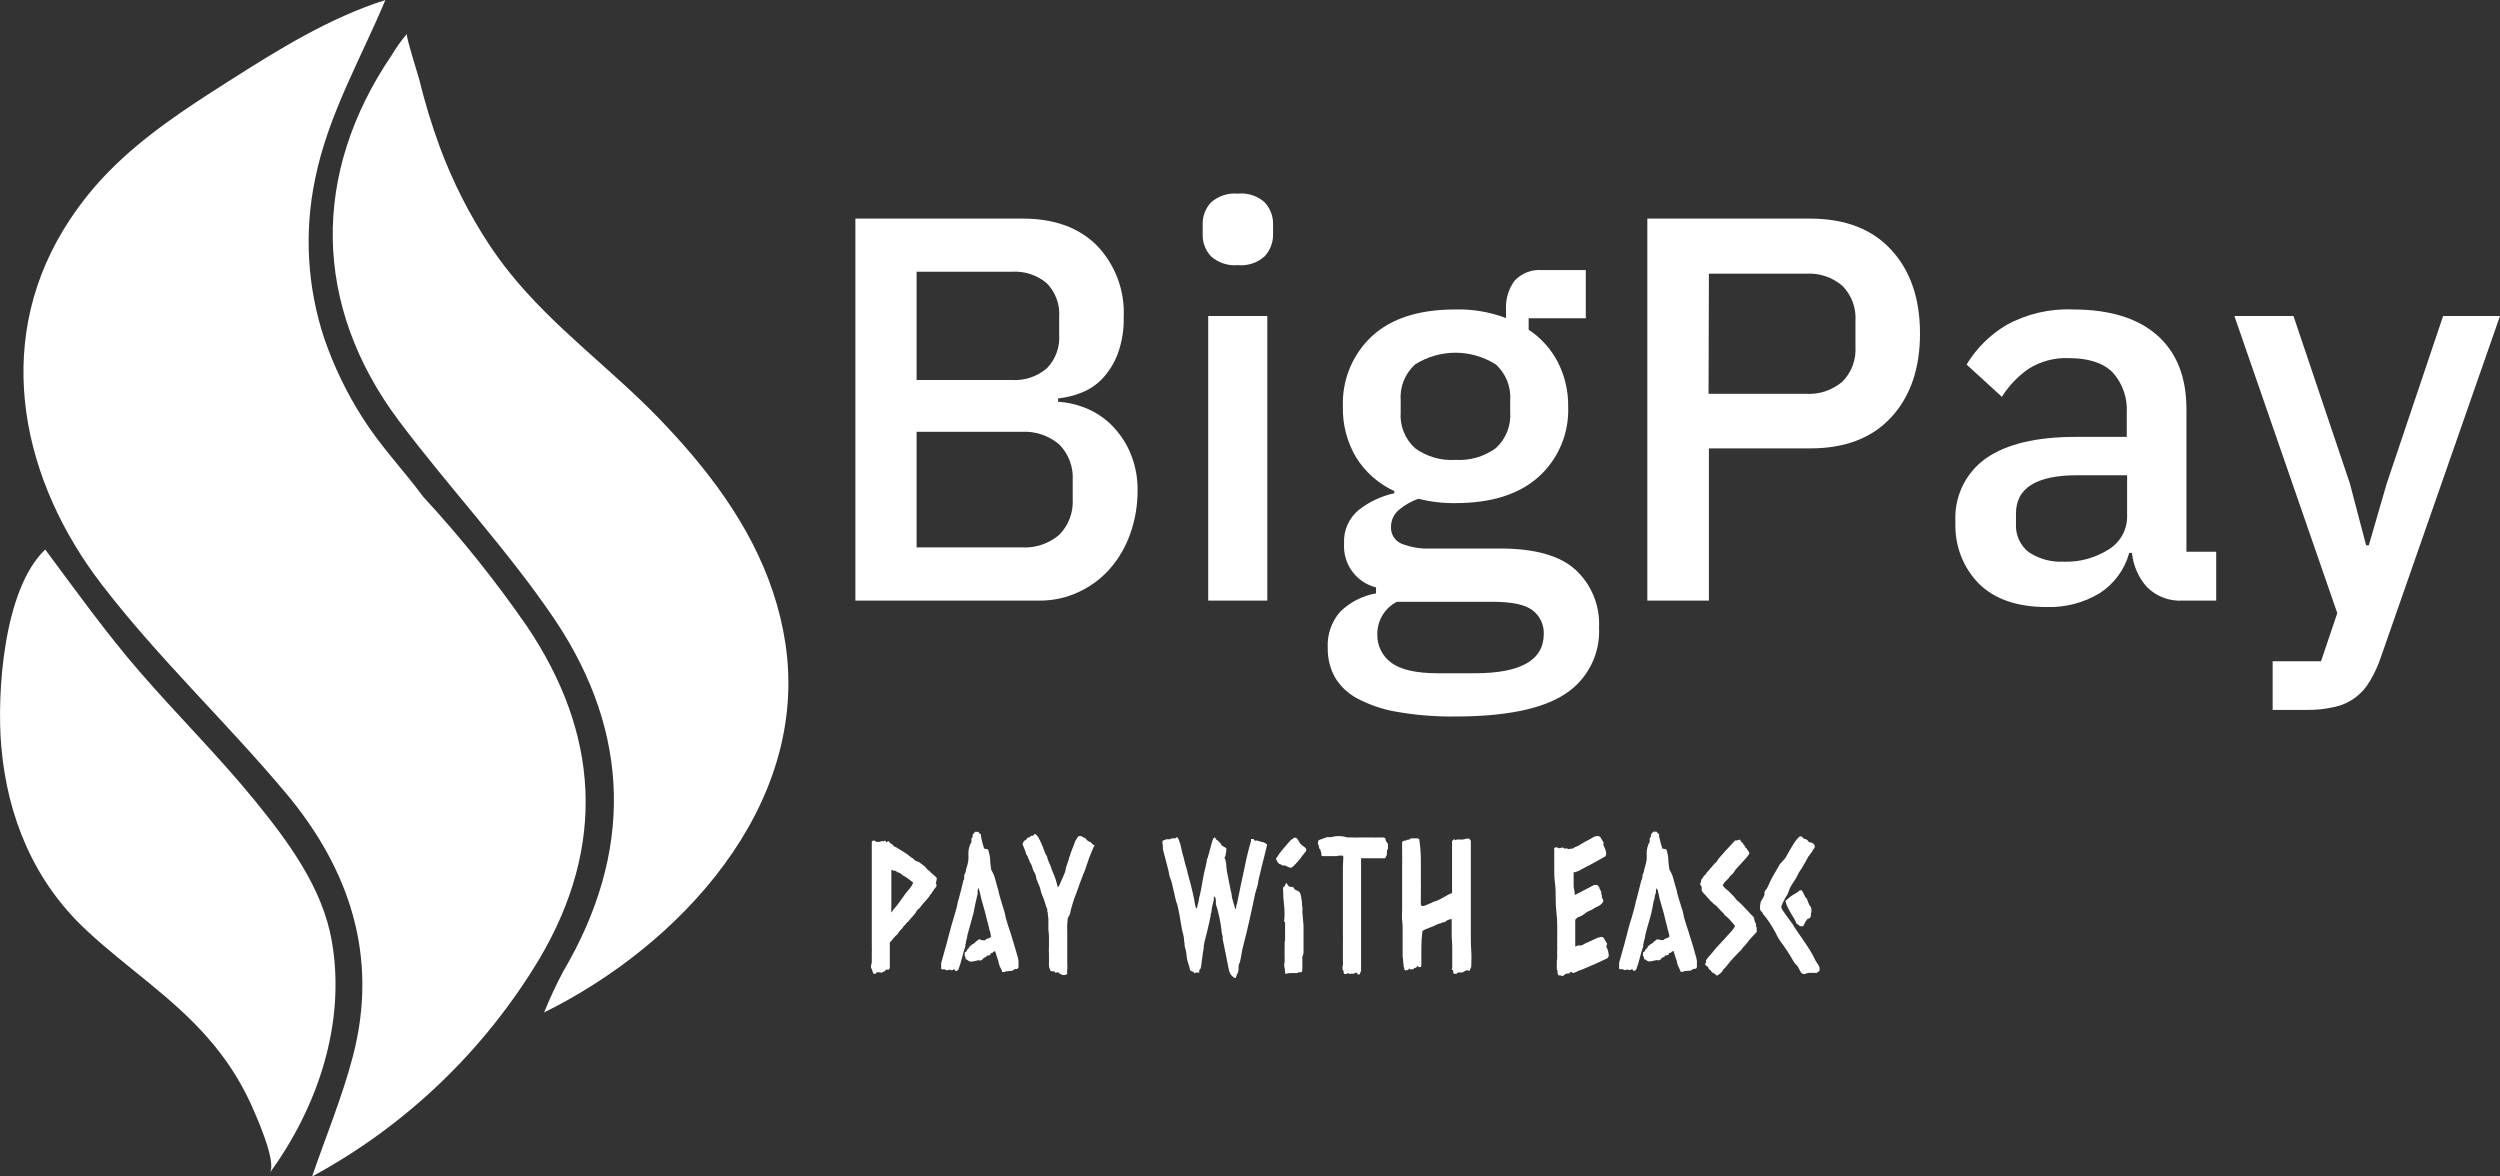 <svg width="102" height="48" viewBox="0 0 102 48" fill="none" xmlns="http://www.w3.org/2000/svg">
<rect x="0" y="0" width="102" height="48" fill="#333333" stroke="none"/>
<g clipPath="url(#clip0_182_1102)">
<path d="M12.734 48C13.292 46.376 13.955 44.779 14.392 43.12C15.467 39.042 14.264 35.457 11.659 32.352C9.23 29.457 6.455 26.849 4.163 23.863C0.916 19.652 -0.298 14.149 2.577 9.396C3.097 8.536 3.714 7.739 4.416 7.022C5.855 5.548 7.597 4.414 9.331 3.312C11.364 2.016 13.435 0.732 15.724 0C14.711 2.415 13.386 4.694 12.859 7.292C12.404 9.461 12.533 11.715 13.233 13.817C13.623 14.949 14.145 16.03 14.787 17.037C15.523 18.206 16.456 19.173 17.271 20.272C18.794 21.921 20.2 23.675 21.479 25.523C24.445 29.905 24.75 34.488 22.006 39.123C19.76 42.867 16.557 45.933 12.734 48Z" fill="white"/>
<path d="M19.956 9.977C20.22 10.372 20.501 10.761 20.799 11.132C22.578 13.351 24.906 15.024 26.873 17.058C28.84 19.092 30.633 21.42 31.538 24.154C31.767 24.838 31.937 25.541 32.045 26.254C33.044 32.905 27.702 38.594 22.2 41.307C22.428 40.742 22.685 40.189 22.97 39.651C25.836 34.796 25.745 29.933 22.648 25.299C20.723 22.446 18.329 19.908 16.262 17.153C12.758 12.459 12.699 7.078 15.984 2.247C16.165 1.942 16.372 1.653 16.602 1.383C16.543 1.442 17.073 3.115 17.098 3.217C17.329 4.166 17.614 5.101 17.951 6.017C18.469 7.409 19.142 8.738 19.956 9.977Z" fill="white"/>
<path d="M11.003 47.856C11.319 47.422 10.41 45.427 10.209 44.983C9.773 44.047 9.208 43.18 8.53 42.406C7.066 40.698 5.155 39.48 3.524 37.953C1.388 35.965 0.302 33.34 0.052 30.455C-0.135 28.295 0.139 24.038 1.845 22.421C3.101 24.108 4.312 25.803 5.696 27.403C7.232 29.177 8.911 30.84 10.389 32.654C11.752 34.327 13.164 36.221 13.539 38.405C14.121 41.745 12.963 45.175 11.003 47.856Z" fill="white"/>
<path d="M36.02 34.327C36.04 34.325 36.059 34.318 36.075 34.306C36.089 34.3 36.104 34.3 36.117 34.306C36.13 34.311 36.14 34.321 36.145 34.334C36.15 34.349 36.159 34.363 36.173 34.372L36.204 34.341C36.213 34.331 36.225 34.323 36.239 34.32C36.256 34.324 36.271 34.333 36.283 34.346C36.295 34.359 36.302 34.376 36.304 34.393L36.36 34.425C36.375 34.437 36.393 34.447 36.412 34.453C36.421 34.468 36.431 34.482 36.443 34.495C36.46 34.507 36.474 34.523 36.485 34.54C36.544 34.556 36.599 34.584 36.648 34.621L36.807 34.722L36.929 34.796C36.969 34.819 37.007 34.846 37.043 34.876C37.081 34.901 37.117 34.929 37.151 34.96C37.187 34.99 37.227 35.016 37.269 35.037C37.3 35.088 37.35 35.125 37.407 35.139C37.463 35.153 37.514 35.181 37.557 35.219C37.593 35.242 37.628 35.268 37.661 35.296L37.758 35.373C37.769 35.396 37.785 35.416 37.803 35.433C37.823 35.45 37.84 35.47 37.855 35.492C37.91 35.521 37.958 35.563 37.994 35.615L38.049 35.66L38.122 35.72L38.188 35.786C38.206 35.804 38.219 35.826 38.226 35.849C38.212 35.883 38.204 35.918 38.202 35.955C38.202 35.98 38.193 36.005 38.178 36.025C38.2 36.058 38.212 36.097 38.212 36.136C38.191 36.193 38.155 36.243 38.108 36.28C38.099 36.316 38.08 36.349 38.053 36.375C38.024 36.397 38.006 36.43 38.001 36.466C37.978 36.481 37.958 36.499 37.942 36.522C37.938 36.538 37.931 36.554 37.921 36.567C37.845 36.665 37.772 36.749 37.706 36.819C37.638 36.891 37.577 36.968 37.522 37.05C37.482 37.074 37.447 37.105 37.418 37.141C37.39 37.18 37.364 37.221 37.342 37.264L37.248 37.376C37.217 37.412 37.185 37.447 37.151 37.481C37.143 37.501 37.13 37.518 37.113 37.53C37.093 37.543 37.08 37.563 37.075 37.586C37.029 37.609 36.991 37.644 36.964 37.687C36.937 37.729 36.902 37.766 36.863 37.796L36.818 37.869C36.801 37.885 36.785 37.901 36.769 37.918C36.744 37.941 36.721 37.966 36.7 37.992C36.679 38.016 36.661 38.042 36.644 38.069C36.631 38.086 36.62 38.105 36.613 38.125L36.554 38.17L36.478 38.251C36.452 38.278 36.427 38.307 36.405 38.338C36.389 38.357 36.375 38.377 36.363 38.398L36.304 38.447V38.846V39.494L36.263 39.56C36.247 39.566 36.23 39.566 36.214 39.56C36.201 39.555 36.186 39.555 36.173 39.56C36.163 39.561 36.155 39.564 36.147 39.569C36.139 39.574 36.132 39.58 36.127 39.588C36.116 39.605 36.104 39.62 36.089 39.634C36.065 39.636 36.041 39.645 36.02 39.658L35.961 39.693C35.94 39.677 35.914 39.669 35.888 39.669C35.836 39.669 35.812 39.669 35.812 39.669C35.812 39.669 35.812 39.669 35.784 39.669C35.756 39.669 35.732 39.728 35.725 39.728H35.68H35.635C35.618 39.69 35.604 39.65 35.593 39.609C35.583 39.565 35.564 39.523 35.538 39.487C35.538 39.438 35.538 39.403 35.538 39.385C35.562 39.328 35.573 39.265 35.569 39.203C35.569 39.133 35.569 39.07 35.569 39.011C35.567 38.978 35.567 38.945 35.569 38.913C35.569 38.881 35.569 38.849 35.569 38.822C35.574 38.762 35.574 38.702 35.569 38.643C35.566 38.58 35.566 38.517 35.569 38.454C35.569 38.307 35.569 38.16 35.569 38.013C35.569 37.862 35.569 37.715 35.569 37.568C35.569 37.484 35.569 37.4 35.569 37.313C35.569 37.225 35.569 37.138 35.569 37.057C35.569 36.977 35.569 36.952 35.569 36.907C35.569 36.861 35.569 36.816 35.569 36.77C35.569 36.546 35.569 36.329 35.569 36.123C35.569 35.916 35.569 35.709 35.569 35.503C35.569 35.436 35.569 35.37 35.569 35.31C35.569 35.251 35.569 35.184 35.569 35.118C35.569 35.051 35.569 35.048 35.569 35.013C35.571 34.979 35.571 34.945 35.569 34.911C35.569 34.761 35.569 34.61 35.569 34.456V34.341C35.576 34.327 35.586 34.316 35.599 34.308C35.612 34.3 35.627 34.295 35.642 34.295C35.662 34.294 35.683 34.298 35.701 34.308C35.719 34.317 35.735 34.331 35.746 34.348H35.826H35.902C35.918 34.333 35.937 34.324 35.958 34.32C35.979 34.316 36 34.319 36.02 34.327ZM36.367 35.492C36.369 35.51 36.369 35.528 36.367 35.545C36.367 35.557 36.367 35.568 36.367 35.58C36.365 35.595 36.365 35.61 36.367 35.625C36.369 35.644 36.369 35.663 36.367 35.681C36.367 35.794 36.367 35.906 36.367 36.014C36.367 36.123 36.367 36.234 36.367 36.34V36.728C36.365 36.755 36.365 36.782 36.367 36.809C36.37 36.835 36.37 36.862 36.367 36.889C36.37 36.913 36.37 36.938 36.367 36.963C36.365 36.987 36.365 37.012 36.367 37.036C36.36 37.099 36.36 37.162 36.367 37.225C36.377 37.221 36.386 37.215 36.393 37.207C36.4 37.199 36.406 37.19 36.408 37.18C36.415 37.159 36.426 37.14 36.44 37.124C36.533 37.022 36.62 36.914 36.7 36.802C36.781 36.69 36.864 36.573 36.95 36.452C37.023 36.357 37.085 36.283 37.137 36.224C37.19 36.161 37.231 36.089 37.258 36.011L37.047 35.846C36.974 35.791 36.896 35.745 36.814 35.706C36.807 35.691 36.797 35.677 36.783 35.667L36.724 35.629L36.665 35.594C36.65 35.591 36.635 35.591 36.62 35.594C36.59 35.559 36.55 35.533 36.506 35.52C36.482 35.526 36.457 35.526 36.433 35.52C36.417 35.511 36.403 35.499 36.391 35.485L36.367 35.492Z" fill="white"/>
<path d="M40.02 34.106C40.04 34.197 40.058 34.281 40.078 34.369C40.099 34.456 40.124 34.537 40.151 34.621L40.262 34.642L40.314 34.663C40.36 34.794 40.388 34.93 40.398 35.069C40.398 35.216 40.422 35.356 40.443 35.492C40.519 35.613 40.575 35.746 40.609 35.884C40.644 36.021 40.682 36.161 40.727 36.304C40.727 36.353 40.748 36.382 40.751 36.395C40.753 36.406 40.753 36.417 40.751 36.427C40.776 36.511 40.8 36.595 40.824 36.686C40.849 36.777 40.873 36.858 40.901 36.942L40.942 37.068C40.942 37.11 40.97 37.152 40.98 37.19C40.991 37.229 41.005 37.288 41.015 37.341L41.046 37.491C41.074 37.589 41.105 37.684 41.136 37.782C41.168 37.88 41.202 37.978 41.234 38.076C41.261 38.15 41.284 38.226 41.303 38.303C41.338 38.419 41.376 38.541 41.41 38.653C41.445 38.765 41.48 38.902 41.511 39.004C41.532 39.068 41.548 39.135 41.556 39.203C41.553 39.244 41.553 39.285 41.556 39.325C41.556 39.367 41.556 39.41 41.556 39.452C41.556 39.493 41.518 39.529 41.494 39.532C41.473 39.541 41.449 39.541 41.428 39.532L41.372 39.563L41.32 39.592C41.308 39.596 41.297 39.603 41.289 39.613C41.284 39.615 41.279 39.616 41.273 39.616C41.268 39.616 41.263 39.615 41.258 39.613C41.209 39.613 41.178 39.613 41.164 39.613C41.146 39.625 41.124 39.631 41.102 39.63C41.064 39.63 41.043 39.613 41.032 39.63L41.005 39.655C40.986 39.66 40.967 39.66 40.949 39.655H40.89L40.869 39.595C40.869 39.574 40.869 39.553 40.842 39.529C40.799 39.458 40.768 39.381 40.748 39.301C40.748 39.227 40.713 39.172 40.703 39.126C40.682 39.073 40.665 39.02 40.651 38.965C40.637 38.91 40.619 38.856 40.599 38.804L40.533 38.835C40.513 38.847 40.496 38.864 40.484 38.884C40.436 38.884 40.411 38.891 40.411 38.905C40.416 38.92 40.416 38.936 40.411 38.951L40.356 38.979C40.345 38.984 40.333 38.986 40.321 38.986C40.309 38.986 40.298 38.984 40.287 38.979L40.224 39.042C40.203 39.06 40.176 39.071 40.148 39.074C40.118 39.111 40.084 39.145 40.047 39.175C40.029 39.184 40.009 39.19 39.988 39.19C39.968 39.19 39.948 39.184 39.929 39.175L39.759 39.214C39.704 39.227 39.647 39.234 39.589 39.234C39.545 39.221 39.504 39.198 39.468 39.168C39.459 39.157 39.448 39.149 39.435 39.144C39.422 39.138 39.409 39.136 39.395 39.136C39.4 39.113 39.399 39.088 39.393 39.064C39.387 39.041 39.376 39.019 39.36 39C39.359 38.977 39.359 38.953 39.36 38.93C39.355 38.909 39.355 38.888 39.36 38.867C39.413 38.839 39.444 38.807 39.451 38.772C39.454 38.756 39.462 38.741 39.474 38.73C39.486 38.718 39.5 38.709 39.517 38.706C39.517 38.685 39.517 38.667 39.544 38.65C39.555 38.633 39.564 38.616 39.572 38.597L39.624 38.573C39.624 38.573 39.648 38.573 39.655 38.531C39.69 38.523 39.723 38.507 39.749 38.482C39.779 38.461 39.804 38.435 39.825 38.405C39.849 38.397 39.87 38.383 39.888 38.366C39.895 38.352 39.906 38.34 39.919 38.331C39.957 38.331 39.985 38.331 39.995 38.331C40.028 38.353 40.067 38.364 40.106 38.363H40.148H40.19C40.221 38.324 40.265 38.298 40.314 38.289C40.362 38.276 40.406 38.249 40.439 38.212C40.424 38.166 40.414 38.118 40.408 38.069C40.404 38.021 40.389 37.974 40.366 37.932C40.358 37.87 40.344 37.81 40.325 37.75C40.325 37.691 40.294 37.635 40.28 37.582C40.235 37.376 40.182 37.176 40.124 36.98C40.062 36.783 40.011 36.584 39.971 36.382C39.963 36.355 39.954 36.33 39.943 36.304C39.943 36.276 39.943 36.252 39.919 36.227C39.906 36.259 39.896 36.292 39.888 36.325C39.889 36.329 39.89 36.334 39.89 36.338C39.89 36.342 39.889 36.346 39.888 36.35C39.888 36.373 39.888 36.394 39.888 36.413C39.888 36.431 39.888 36.452 39.888 36.476C39.873 36.518 39.862 36.562 39.853 36.606C39.853 36.651 39.832 36.693 39.825 36.732C39.818 36.77 39.787 36.903 39.77 36.991C39.752 37.078 39.735 37.173 39.718 37.26L39.593 37.708L39.468 38.16C39.463 38.213 39.454 38.266 39.44 38.317L39.409 38.426C39.409 38.464 39.409 38.499 39.388 38.534C39.385 38.561 39.385 38.588 39.388 38.615C39.331 38.771 39.284 38.93 39.246 39.091C39.208 39.249 39.16 39.404 39.104 39.556C39.088 39.567 39.073 39.58 39.062 39.595C39.056 39.602 39.05 39.607 39.042 39.61C39.034 39.614 39.026 39.616 39.017 39.616C38.986 39.616 38.968 39.616 38.968 39.588C38.968 39.56 38.968 39.556 38.941 39.556C38.926 39.553 38.91 39.553 38.896 39.556L38.861 39.585C38.838 39.579 38.814 39.579 38.792 39.585C38.78 39.584 38.768 39.58 38.758 39.574C38.748 39.568 38.739 39.56 38.733 39.55C38.711 39.572 38.681 39.586 38.649 39.588C38.614 39.586 38.58 39.573 38.552 39.55C38.528 39.554 38.503 39.554 38.479 39.55C38.466 39.553 38.451 39.553 38.438 39.55C38.423 39.547 38.41 39.539 38.4 39.529C38.398 39.509 38.398 39.489 38.4 39.469V39.403C38.404 39.367 38.404 39.33 38.4 39.294C38.472 39.045 38.542 38.793 38.611 38.538L38.819 37.757L38.923 37.407C38.958 37.292 38.993 37.173 39.024 37.057C39.055 36.942 39.055 36.924 39.066 36.865C39.078 36.803 39.094 36.742 39.114 36.683C39.145 36.556 39.18 36.427 39.215 36.301C39.249 36.175 39.281 36.042 39.308 35.916C39.324 35.902 39.335 35.884 39.34 35.863C39.34 35.846 39.34 35.821 39.34 35.797V35.702C39.364 35.662 39.384 35.618 39.399 35.573C39.409 35.536 39.416 35.499 39.419 35.461C39.44 35.401 39.458 35.338 39.475 35.272C39.492 35.205 39.503 35.139 39.51 35.079C39.517 35.02 39.51 34.915 39.51 34.813C39.51 34.728 39.522 34.643 39.544 34.561C39.548 34.546 39.555 34.532 39.565 34.519C39.57 34.505 39.57 34.488 39.565 34.474L39.593 34.439C39.602 34.427 39.609 34.414 39.614 34.4C39.633 34.37 39.64 34.334 39.635 34.299C39.631 34.266 39.631 34.233 39.635 34.201C39.673 34.176 39.687 34.155 39.683 34.138C39.681 34.118 39.681 34.098 39.683 34.078C39.684 34.064 39.688 34.05 39.696 34.038C39.703 34.026 39.713 34.016 39.725 34.008C39.747 33.989 39.765 33.965 39.777 33.938C39.801 33.94 39.825 33.94 39.849 33.938C39.874 33.943 39.898 33.943 39.922 33.938C39.95 34.001 39.985 34.033 40.023 34.033L40.02 34.106Z" fill="white"/>
<path d="M44.664 34.467C44.619 34.565 44.567 34.68 44.512 34.817C44.456 34.953 44.411 35.065 44.38 35.167C44.38 35.202 44.355 35.237 44.345 35.268L44.314 35.366C44.293 35.438 44.267 35.508 44.238 35.577C44.205 35.643 44.177 35.712 44.154 35.783C44.12 35.881 44.081 35.979 44.043 36.081C44.005 36.182 43.967 36.284 43.932 36.392C43.898 36.501 43.859 36.574 43.835 36.644C43.811 36.714 43.79 36.788 43.766 36.861C43.742 36.935 43.721 37.005 43.703 37.075C43.686 37.145 43.669 37.211 43.658 37.271C43.648 37.33 43.592 37.407 43.568 37.446L43.544 37.708C43.538 37.799 43.538 37.89 43.544 37.981C43.54 38.023 43.54 38.066 43.544 38.107C43.544 38.149 43.544 38.191 43.544 38.237C43.547 38.299 43.547 38.361 43.544 38.422C43.544 38.486 43.544 38.545 43.544 38.608C43.544 38.73 43.544 38.853 43.544 38.958C43.544 39.063 43.544 39.2 43.544 39.329C43.551 39.402 43.551 39.476 43.544 39.55C43.537 39.612 43.537 39.676 43.544 39.739L43.506 39.76C43.491 39.763 43.478 39.77 43.468 39.781H43.381C43.374 39.777 43.367 39.776 43.36 39.776C43.353 39.776 43.346 39.777 43.339 39.781C43.304 39.753 43.284 39.739 43.28 39.742C43.251 39.733 43.224 39.717 43.2 39.697C43.196 39.686 43.189 39.676 43.18 39.669C43.142 39.667 43.104 39.674 43.069 39.69L43.037 39.662L43.01 39.63C42.978 39.633 42.947 39.633 42.916 39.63L42.857 39.606C42.848 39.571 42.835 39.537 42.819 39.504C42.804 39.466 42.797 39.426 42.798 39.385C42.794 39.349 42.794 39.313 42.798 39.277C42.8 39.239 42.8 39.202 42.798 39.165C42.8 39.144 42.8 39.123 42.798 39.102V39.035C42.795 39.004 42.795 38.972 42.798 38.941C42.791 38.824 42.791 38.707 42.798 38.59C42.798 38.468 42.798 38.349 42.798 38.24C42.797 38.135 42.789 38.03 42.774 37.925C42.777 37.88 42.777 37.834 42.774 37.789C42.77 37.761 42.77 37.733 42.774 37.705C42.77 37.679 42.77 37.653 42.774 37.628C42.775 37.602 42.775 37.576 42.774 37.551C42.774 37.551 42.774 37.519 42.774 37.474L42.753 37.327C42.753 37.278 42.753 37.229 42.729 37.183C42.726 37.154 42.726 37.125 42.729 37.096C42.691 37.016 42.66 36.933 42.639 36.847C42.622 36.78 42.6 36.715 42.573 36.651C42.554 36.612 42.538 36.573 42.524 36.532C42.507 36.492 42.492 36.451 42.479 36.41L42.458 36.329C42.455 36.301 42.448 36.274 42.437 36.249C42.437 36.21 42.406 36.168 42.392 36.119C42.381 36.079 42.364 36.041 42.34 36.007C42.34 35.962 42.309 35.923 42.295 35.885C42.282 35.851 42.274 35.816 42.274 35.779C42.264 35.724 42.245 35.671 42.219 35.622C42.191 35.576 42.167 35.528 42.146 35.478C42.135 35.453 42.127 35.425 42.122 35.398C42.115 35.373 42.107 35.348 42.097 35.324L42.066 35.251C42.054 35.228 42.039 35.206 42.021 35.188C42.012 35.147 41.998 35.107 41.979 35.069C41.959 35.033 41.944 34.994 41.934 34.953C41.915 34.917 41.893 34.882 41.868 34.848C41.853 34.78 41.831 34.713 41.803 34.649C41.775 34.589 41.747 34.523 41.723 34.456C41.724 34.414 41.738 34.373 41.763 34.339C41.788 34.304 41.822 34.278 41.861 34.264C41.883 34.23 41.907 34.198 41.934 34.169C41.953 34.166 41.971 34.166 41.99 34.169C42.012 34.146 42.037 34.125 42.063 34.106C42.075 34.099 42.09 34.096 42.104 34.096C42.119 34.096 42.133 34.099 42.146 34.106C42.153 34.086 42.165 34.068 42.181 34.054C42.195 34.041 42.213 34.033 42.233 34.033C42.246 34.034 42.259 34.038 42.27 34.047C42.281 34.054 42.29 34.066 42.295 34.078C42.31 34.103 42.33 34.125 42.354 34.141C42.385 34.211 42.42 34.278 42.455 34.341C42.487 34.404 42.516 34.47 42.541 34.537C42.569 34.607 42.593 34.673 42.618 34.743C42.641 34.814 42.675 34.88 42.718 34.939C42.735 35.036 42.767 35.129 42.812 35.216C42.855 35.303 42.89 35.395 42.916 35.489C42.937 35.548 42.961 35.605 42.985 35.66C43.013 35.719 43.036 35.78 43.055 35.843C43.069 35.87 43.079 35.9 43.086 35.93L43.11 36.017C43.12 36.049 43.128 36.08 43.135 36.112C43.14 36.145 43.15 36.177 43.166 36.207C43.196 36.167 43.221 36.124 43.239 36.077C43.266 36.007 43.294 35.944 43.325 35.881C43.357 35.819 43.385 35.754 43.408 35.688C43.44 35.625 43.464 35.558 43.478 35.489C43.478 35.422 43.509 35.352 43.53 35.286C43.536 35.261 43.545 35.236 43.554 35.212C43.566 35.186 43.575 35.159 43.582 35.132C43.595 35.104 43.605 35.074 43.613 35.044C43.613 35.013 43.613 34.985 43.638 34.957C43.665 34.862 43.696 34.771 43.731 34.68C43.766 34.589 43.8 34.498 43.839 34.407C43.844 34.384 43.852 34.362 43.863 34.341C43.863 34.313 43.894 34.281 43.911 34.25L43.964 34.166L44.005 34.113C44.019 34.109 44.033 34.109 44.047 34.113H44.092C44.107 34.112 44.122 34.114 44.136 34.12C44.15 34.127 44.162 34.136 44.172 34.148L44.279 34.201C44.292 34.207 44.304 34.217 44.314 34.228C44.323 34.24 44.331 34.253 44.335 34.267C44.374 34.304 44.42 34.333 44.47 34.351C44.485 34.355 44.499 34.363 44.511 34.373C44.523 34.383 44.533 34.396 44.539 34.411C44.569 34.432 44.596 34.457 44.619 34.484L44.664 34.467Z" fill="white"/>
<path d="M51.161 34.253C51.161 34.288 51.199 34.302 51.224 34.299C51.251 34.29 51.28 34.29 51.307 34.299L51.373 34.327H51.428L51.463 34.355C51.514 34.35 51.564 34.364 51.605 34.393C51.641 34.41 51.673 34.433 51.699 34.463C51.65 34.671 51.602 34.87 51.553 35.062C51.501 35.254 51.453 35.447 51.411 35.643C51.394 35.697 51.38 35.752 51.369 35.807L51.328 36.01C51.328 36.084 51.3 36.151 51.283 36.21L51.241 36.353L51.21 36.462C51.137 36.812 51.064 37.162 50.984 37.512C50.905 37.862 50.825 38.212 50.731 38.562C50.698 38.677 50.673 38.794 50.655 38.912C50.638 39.035 50.613 39.151 50.586 39.263C50.558 39.31 50.54 39.362 50.533 39.416C50.533 39.459 50.533 39.504 50.533 39.546C50.529 39.588 50.522 39.63 50.513 39.672C50.507 39.705 50.488 39.734 50.461 39.753C50.462 39.783 50.455 39.814 50.44 39.84C50.425 39.86 50.413 39.883 50.405 39.907C50.366 39.903 50.33 39.884 50.304 39.854L50.211 39.76C50.189 39.718 50.17 39.675 50.155 39.63C50.141 39.587 50.129 39.542 50.121 39.497C50.086 39.297 50.044 39.098 50.006 38.902C49.968 38.706 49.926 38.513 49.885 38.317C49.887 38.293 49.887 38.268 49.885 38.244C49.885 38.209 49.885 38.174 49.864 38.135C49.843 38.097 49.864 38.062 49.843 38.034C49.822 38.006 49.843 37.985 49.843 37.974C49.819 37.789 49.788 37.603 49.749 37.421C49.712 37.241 49.664 37.064 49.607 36.889C49.61 36.86 49.61 36.831 49.607 36.802C49.604 36.773 49.604 36.743 49.607 36.714C49.597 36.691 49.59 36.666 49.587 36.641C49.585 36.618 49.575 36.596 49.559 36.581C49.538 36.581 49.528 36.581 49.524 36.627C49.522 36.653 49.522 36.68 49.524 36.707C49.496 36.819 49.475 36.914 49.458 36.984C49.441 37.056 49.431 37.13 49.427 37.204C49.402 37.265 49.39 37.331 49.392 37.397C49.378 37.424 49.37 37.454 49.368 37.484C49.364 37.516 49.358 37.548 49.351 37.579C49.281 37.889 49.208 38.187 49.132 38.471C49.132 38.506 49.132 38.541 49.111 38.576C49.115 38.615 49.115 38.654 49.111 38.692C49.087 38.818 49.066 38.944 49.052 39.063C49.038 39.182 49.018 39.312 49.004 39.438C48.998 39.467 48.99 39.497 48.979 39.525L48.955 39.556H48.934C48.934 39.556 48.934 39.556 48.934 39.581C48.934 39.605 48.907 39.644 48.934 39.655C48.937 39.664 48.937 39.673 48.934 39.683C48.934 39.683 48.934 39.683 48.903 39.683H48.858C48.823 39.683 48.799 39.683 48.782 39.683C48.77 39.697 48.754 39.706 48.737 39.711C48.724 39.688 48.709 39.666 48.691 39.648C48.691 39.648 48.664 39.627 48.657 39.648L48.581 39.605L48.553 39.581C48.546 39.517 48.531 39.455 48.508 39.395C48.487 39.336 48.466 39.273 48.452 39.217C48.434 39.148 48.422 39.078 48.414 39.007C48.414 38.937 48.397 38.863 48.383 38.79C48.369 38.716 48.365 38.716 48.352 38.667C48.339 38.629 48.332 38.589 48.331 38.548C48.331 38.492 48.331 38.454 48.313 38.433C48.317 38.416 48.317 38.398 48.313 38.38C48.311 38.29 48.297 38.201 48.272 38.114C48.244 38.012 48.223 37.921 48.209 37.841C48.164 37.558 48.119 37.288 48.064 37.033C48.056 36.996 48.047 36.96 48.036 36.924C48.036 36.889 48.012 36.854 47.998 36.816C47.984 36.777 47.96 36.669 47.942 36.592C47.925 36.514 47.911 36.438 47.89 36.361C47.869 36.283 47.859 36.234 47.845 36.175C47.831 36.115 47.814 36.049 47.8 35.979L47.769 35.891C47.769 35.863 47.745 35.832 47.731 35.797C47.717 35.762 47.703 35.664 47.689 35.604C47.679 35.543 47.665 35.482 47.647 35.422C47.616 35.293 47.581 35.163 47.547 35.034C47.512 34.904 47.481 34.771 47.446 34.642C47.448 34.616 47.448 34.59 47.446 34.565C47.439 34.544 47.439 34.522 47.446 34.502C47.437 34.481 47.431 34.458 47.429 34.435C47.429 34.411 47.429 34.386 47.429 34.362V34.306L47.526 34.264C47.557 34.252 47.59 34.243 47.623 34.239C47.661 34.246 47.7 34.246 47.738 34.239C47.762 34.235 47.784 34.222 47.8 34.204C47.81 34.2 47.821 34.2 47.831 34.204H47.866C47.914 34.204 47.942 34.204 47.949 34.204C47.965 34.2 47.978 34.19 47.987 34.176C47.992 34.17 47.999 34.165 48.006 34.162C48.013 34.159 48.021 34.158 48.029 34.159C48.029 34.159 48.046 34.159 48.06 34.197C48.066 34.216 48.077 34.233 48.091 34.246C48.097 34.27 48.105 34.294 48.116 34.316C48.116 34.337 48.116 34.362 48.14 34.386C48.166 34.468 48.187 34.551 48.202 34.635C48.218 34.723 48.239 34.811 48.265 34.897C48.287 34.954 48.303 35.013 48.313 35.072L48.355 35.251C48.379 35.324 48.379 35.324 48.404 35.398L48.445 35.562C48.445 35.611 48.473 35.664 48.483 35.72C48.532 35.888 48.577 36.07 48.619 36.234C48.66 36.399 48.698 36.584 48.733 36.749C48.733 36.798 48.751 36.854 48.761 36.921C48.771 36.974 48.789 37.025 48.816 37.071C48.837 37.05 48.85 37.021 48.851 36.991C48.851 36.953 48.858 36.922 48.872 36.896L48.893 36.809L48.913 36.721C48.913 36.655 48.938 36.588 48.952 36.529C48.965 36.469 48.976 36.406 48.993 36.34C49.011 36.273 49.032 36.126 49.052 36.014C49.073 35.902 49.094 35.793 49.118 35.664C49.142 35.534 49.153 35.524 49.167 35.454C49.181 35.384 49.201 35.307 49.215 35.24C49.225 35.207 49.232 35.173 49.236 35.139C49.236 35.104 49.236 35.065 49.26 35.027C49.285 34.988 49.285 34.95 49.298 34.911C49.312 34.873 49.323 34.831 49.333 34.792C49.361 34.694 49.385 34.596 49.41 34.498C49.433 34.402 49.463 34.307 49.5 34.215L49.524 34.19L49.555 34.162C49.584 34.19 49.609 34.222 49.628 34.257C49.635 34.267 49.644 34.276 49.655 34.281C49.666 34.287 49.678 34.289 49.691 34.288C49.706 34.304 49.717 34.323 49.722 34.344C49.722 34.365 49.743 34.372 49.767 34.369C49.779 34.379 49.789 34.392 49.795 34.407C49.801 34.425 49.813 34.44 49.829 34.449C49.829 34.495 49.854 34.512 49.857 34.509C49.861 34.505 49.857 34.509 49.881 34.509C49.901 34.531 49.926 34.548 49.954 34.558L50.034 34.603C50.03 34.62 50.03 34.638 50.034 34.656C50.036 34.672 50.036 34.688 50.034 34.705C50.031 34.747 50.024 34.789 50.013 34.831C50.013 34.887 49.989 34.936 49.982 34.967C49.996 34.97 50.01 34.97 50.023 34.967H49.951C49.992 35.053 50.017 35.145 50.027 35.24C50.027 35.342 50.044 35.433 50.055 35.513C50.065 35.594 50.055 35.59 50.076 35.629C50.08 35.667 50.086 35.704 50.096 35.741C50.117 35.839 50.135 35.937 50.152 36.031C50.169 36.126 50.19 36.224 50.211 36.319C50.211 36.347 50.22 36.375 50.235 36.399C50.238 36.447 50.245 36.495 50.256 36.542C50.256 36.609 50.284 36.679 50.301 36.749C50.318 36.819 50.336 36.886 50.356 36.949C50.37 36.996 50.386 37.043 50.405 37.089C50.426 37.089 50.436 37.04 50.44 36.987C50.439 36.945 50.45 36.904 50.471 36.868C50.52 36.609 50.572 36.353 50.627 36.102C50.683 35.849 50.738 35.59 50.794 35.324C50.828 35.149 50.866 34.974 50.905 34.82C50.943 34.666 50.988 34.491 51.04 34.323C51.045 34.293 51.045 34.262 51.04 34.232C51.088 34.232 51.12 34.232 51.141 34.232L51.161 34.253Z" fill="white"/>
<path d="M53.298 34.656C53.3 34.674 53.297 34.693 53.291 34.71C53.285 34.728 53.276 34.744 53.263 34.757C53.236 34.781 53.214 34.809 53.197 34.841C53.158 34.882 53.122 34.927 53.09 34.974C53.059 35.023 53.024 35.069 52.986 35.111L52.916 35.188L52.83 35.282C52.801 35.312 52.771 35.34 52.74 35.366C52.719 35.387 52.692 35.4 52.663 35.405C52.619 35.401 52.576 35.386 52.538 35.363C52.498 35.34 52.455 35.323 52.41 35.31H52.334C52.321 35.309 52.308 35.305 52.297 35.298C52.285 35.292 52.275 35.283 52.268 35.272C52.24 35.267 52.213 35.257 52.189 35.241C52.165 35.225 52.145 35.205 52.129 35.181L52.063 35.051C52.06 35.046 52.059 35.04 52.059 35.034C52.059 35.028 52.06 35.022 52.063 35.016C52.07 35.014 52.077 35.009 52.082 35.004C52.087 34.998 52.092 34.992 52.094 34.985L52.199 34.827C52.228 34.783 52.261 34.741 52.296 34.701C52.361 34.628 52.427 34.551 52.49 34.474C52.552 34.397 52.618 34.323 52.688 34.253C52.702 34.252 52.716 34.248 52.729 34.241C52.741 34.233 52.752 34.223 52.76 34.211C52.768 34.199 52.779 34.189 52.792 34.183C52.805 34.176 52.819 34.173 52.833 34.173C52.849 34.173 52.864 34.177 52.879 34.184C52.893 34.19 52.906 34.2 52.916 34.211C52.939 34.237 52.959 34.265 52.975 34.295L53.031 34.39C53.045 34.418 53.067 34.443 53.093 34.46L53.208 34.554C53.23 34.563 53.249 34.577 53.264 34.595C53.28 34.612 53.291 34.633 53.298 34.656ZM52.469 36.017C52.496 36.037 52.518 36.064 52.532 36.095C52.545 36.125 52.568 36.15 52.597 36.165C52.62 36.179 52.647 36.188 52.674 36.189C52.698 36.183 52.723 36.183 52.746 36.189C52.762 36.197 52.776 36.209 52.785 36.224L52.809 36.27C52.842 36.299 52.879 36.321 52.92 36.336C52.959 36.346 52.994 36.368 53.021 36.399C53.051 36.451 53.072 36.508 53.083 36.567C53.098 36.639 53.11 36.711 53.118 36.784C53.118 36.861 53.118 36.935 53.135 37.012C53.152 37.089 53.135 37.152 53.135 37.204L53.166 37.554C53.18 37.67 53.186 37.787 53.184 37.904C53.184 38.016 53.184 38.132 53.184 38.254C53.184 38.377 53.184 38.486 53.184 38.605C53.184 38.664 53.184 38.737 53.184 38.825C53.187 38.897 53.17 38.969 53.135 39.032C53.13 39.065 53.13 39.099 53.135 39.133V39.368C53.132 39.397 53.132 39.426 53.135 39.455C53.137 39.487 53.137 39.518 53.135 39.55C53.139 39.592 53.127 39.635 53.1 39.669C53.088 39.666 53.075 39.666 53.062 39.669H53.021C53.003 39.667 52.986 39.669 52.969 39.675C52.952 39.68 52.937 39.689 52.923 39.7H52.799C52.756 39.697 52.713 39.697 52.67 39.7C52.594 39.701 52.518 39.713 52.445 39.735C52.431 39.685 52.424 39.633 52.424 39.581C52.427 39.531 52.418 39.48 52.396 39.434C52.395 39.421 52.395 39.408 52.396 39.396C52.395 39.382 52.395 39.367 52.396 39.354C52.405 39.314 52.41 39.275 52.413 39.235V39.165C52.413 39.095 52.413 39.028 52.413 38.955C52.408 38.886 52.408 38.817 52.413 38.748C52.41 38.726 52.41 38.703 52.413 38.681C52.415 38.659 52.415 38.637 52.413 38.615C52.418 38.598 52.418 38.58 52.413 38.562C52.41 38.551 52.41 38.539 52.413 38.528C52.413 38.528 52.413 38.489 52.413 38.454C52.413 38.419 52.413 38.398 52.431 38.387V38.275C52.431 38.237 52.431 38.202 52.431 38.167C52.431 38.132 52.431 38.013 52.431 37.936C52.431 37.859 52.431 37.782 52.431 37.708C52.434 37.686 52.434 37.664 52.431 37.642V37.621C52.424 37.619 52.417 37.619 52.41 37.621C52.41 37.621 52.41 37.621 52.393 37.596C52.415 37.382 52.415 37.166 52.393 36.952C52.365 36.736 52.351 36.519 52.351 36.301C52.346 36.276 52.346 36.249 52.351 36.224C52.351 36.224 52.351 36.193 52.382 36.186L52.417 36.151C52.426 36.133 52.433 36.114 52.438 36.095C52.455 36.077 52.465 36.055 52.469 36.032V36.017Z" fill="white"/>
<path d="M56.628 34.414C56.623 34.434 56.623 34.454 56.628 34.474C56.628 34.495 56.628 34.516 56.628 34.54C56.628 34.565 56.628 34.628 56.628 34.628L56.587 34.701C56.592 34.728 56.592 34.755 56.587 34.782C56.579 34.81 56.579 34.841 56.587 34.869C56.574 34.893 56.562 34.918 56.552 34.943C56.541 34.97 56.525 34.994 56.507 35.016H56.43H56.288H56.139H56C55.94 35.02 55.88 35.02 55.82 35.016C55.759 35.013 55.697 35.013 55.636 35.016H55.587H55.532C55.532 35.1 55.532 35.184 55.532 35.268C55.532 35.352 55.532 35.44 55.532 35.528C55.534 35.553 55.534 35.579 55.532 35.605C55.53 35.63 55.53 35.656 55.532 35.681C55.532 35.745 55.532 35.807 55.532 35.867C55.532 35.926 55.532 35.986 55.532 36.049C55.532 36.186 55.532 36.322 55.532 36.459C55.532 36.595 55.532 36.735 55.532 36.875C55.532 36.949 55.532 37.019 55.532 37.089C55.532 37.159 55.532 37.229 55.532 37.302C55.532 37.467 55.532 37.631 55.532 37.796C55.532 37.96 55.532 38.121 55.532 38.289C55.532 38.342 55.532 38.391 55.532 38.44C55.532 38.489 55.532 38.535 55.532 38.59C55.532 38.703 55.532 38.815 55.532 38.941C55.532 39.066 55.532 39.165 55.532 39.291C55.532 39.343 55.532 39.399 55.532 39.452C55.532 39.504 55.532 39.56 55.532 39.613C55.514 39.645 55.5 39.679 55.49 39.714C55.49 39.746 55.459 39.76 55.417 39.76C55.376 39.76 55.376 39.739 55.379 39.725C55.382 39.714 55.382 39.703 55.379 39.693C55.352 39.685 55.323 39.685 55.296 39.693C55.277 39.708 55.256 39.719 55.234 39.728C55.221 39.725 55.208 39.725 55.196 39.728H55.154C55.154 39.728 55.154 39.728 55.13 39.728C55.113 39.734 55.094 39.734 55.078 39.728C55.053 39.728 55.039 39.728 55.036 39.728C55.033 39.72 55.028 39.713 55.021 39.709C55.014 39.704 55.006 39.703 54.998 39.704C54.977 39.719 54.953 39.731 54.928 39.739H54.852C54.828 39.718 54.817 39.7 54.821 39.683C54.824 39.664 54.824 39.645 54.821 39.627L54.8 39.588L54.772 39.546C54.772 39.48 54.772 39.42 54.79 39.364C54.807 39.308 54.79 39.252 54.79 39.189C54.79 39.063 54.79 38.937 54.79 38.815C54.79 38.692 54.79 38.569 54.79 38.443C54.786 38.401 54.786 38.359 54.79 38.317C54.795 38.271 54.795 38.224 54.79 38.177C54.785 38.154 54.785 38.13 54.79 38.107C54.792 38.099 54.792 38.091 54.79 38.083C54.791 38.054 54.791 38.025 54.79 37.995C54.788 37.966 54.788 37.937 54.79 37.908C54.79 37.848 54.79 37.792 54.79 37.733C54.79 37.673 54.79 37.614 54.79 37.558C54.791 37.532 54.791 37.506 54.79 37.481C54.788 37.455 54.788 37.429 54.79 37.404C54.79 37.358 54.79 37.313 54.79 37.264C54.79 37.215 54.79 37.166 54.79 37.117C54.79 36.882 54.79 36.651 54.79 36.417C54.79 36.182 54.79 35.958 54.79 35.717C54.79 35.597 54.79 35.482 54.79 35.366C54.79 35.251 54.807 35.139 54.807 35.016C54.811 34.997 54.811 34.977 54.807 34.957C54.803 34.939 54.795 34.922 54.783 34.908H54.668C54.625 34.908 54.581 34.915 54.54 34.929H54.321H54.106H53.985C53.971 34.931 53.958 34.929 53.945 34.924C53.932 34.919 53.921 34.911 53.912 34.901V34.806C53.896 34.777 53.886 34.745 53.881 34.712C53.883 34.704 53.883 34.695 53.881 34.687C53.881 34.687 53.881 34.659 53.846 34.642C53.835 34.631 53.827 34.618 53.821 34.603C53.816 34.589 53.814 34.573 53.815 34.558C53.811 34.528 53.803 34.498 53.791 34.47C53.778 34.453 53.77 34.432 53.77 34.411C53.771 34.37 53.778 34.33 53.791 34.292C53.823 34.271 53.858 34.255 53.895 34.243L54.013 34.204L54.079 34.176C54.1 34.166 54.124 34.158 54.148 34.155C54.176 34.152 54.203 34.152 54.231 34.155H54.318C54.381 34.138 54.444 34.125 54.509 34.117C54.572 34.112 54.636 34.112 54.7 34.117C54.756 34.116 54.812 34.124 54.866 34.141C54.915 34.158 54.967 34.167 55.019 34.169C55.08 34.164 55.141 34.164 55.203 34.169C55.265 34.175 55.327 34.175 55.39 34.169H55.428C55.449 34.173 55.47 34.173 55.49 34.169H56.08C56.102 34.177 56.127 34.177 56.149 34.169H56.188H56.278C56.308 34.173 56.338 34.173 56.368 34.169C56.391 34.173 56.414 34.173 56.437 34.169C56.469 34.176 56.5 34.188 56.528 34.204C56.522 34.239 56.527 34.274 56.541 34.306C56.558 34.321 56.569 34.34 56.576 34.362C56.581 34.374 56.588 34.385 56.597 34.394C56.605 34.403 56.616 34.41 56.628 34.414Z" fill="white"/>
<path d="M59.774 34.232C59.806 34.22 59.841 34.214 59.875 34.215H59.937C59.968 34.239 59.993 34.27 60.01 34.306C60.01 34.407 60.01 34.509 60.01 34.61C60.01 34.712 60.01 34.81 60.01 34.911C60.01 35.097 60.01 35.282 60.01 35.468C60.01 35.654 60.01 35.839 60.01 36.025C60.014 36.049 60.014 36.074 60.01 36.098C60.009 36.105 60.009 36.112 60.01 36.119C60.01 36.305 60.01 36.49 60.01 36.669C60.01 36.847 60.01 37.019 60.01 37.218V38.191C60.01 38.401 60.01 38.608 60.028 38.815C60.045 39.021 60.028 39.224 60.028 39.431C60.024 39.46 60.013 39.487 59.996 39.511C59.99 39.544 59.978 39.576 59.962 39.606C59.926 39.609 59.889 39.602 59.858 39.585C59.858 39.585 59.83 39.585 59.823 39.585C59.817 39.597 59.809 39.607 59.799 39.616C59.784 39.615 59.769 39.618 59.755 39.623C59.742 39.629 59.729 39.637 59.719 39.648C59.699 39.666 59.673 39.675 59.646 39.676C59.623 39.679 59.6 39.679 59.577 39.676C59.551 39.672 59.526 39.672 59.5 39.676C59.485 39.679 59.472 39.688 59.462 39.7C59.453 39.713 59.441 39.724 59.427 39.732C59.409 39.726 59.39 39.726 59.372 39.732C59.355 39.735 59.337 39.735 59.32 39.732C59.309 39.72 59.3 39.706 59.296 39.691C59.291 39.676 59.29 39.66 59.292 39.644C59.292 39.602 59.292 39.581 59.251 39.571C59.209 39.56 59.251 39.518 59.251 39.49C59.252 39.461 59.252 39.432 59.251 39.403C59.251 39.21 59.251 39.021 59.251 38.825C59.251 38.629 59.251 38.443 59.23 38.251C59.23 38.17 59.23 38.086 59.23 38.006V37.631C59.233 37.589 59.233 37.547 59.23 37.505C59.209 37.498 59.188 37.498 59.167 37.505C59.15 37.517 59.129 37.523 59.108 37.523C59.045 37.544 58.986 37.58 58.938 37.628C58.919 37.622 58.899 37.622 58.879 37.628L58.824 37.656L58.73 37.68L58.637 37.715L58.574 37.743L58.515 37.775L58.38 37.827L58.248 37.883C58.208 37.892 58.169 37.907 58.134 37.929L58.036 37.985C58.008 38.202 57.993 38.42 57.991 38.639C57.991 38.849 57.991 39.056 57.991 39.259C57.988 39.292 57.988 39.325 57.991 39.357C57.993 39.39 57.986 39.422 57.971 39.452C57.957 39.458 57.942 39.461 57.927 39.461C57.912 39.461 57.898 39.458 57.884 39.452L57.839 39.417C57.822 39.422 57.809 39.433 57.801 39.448L57.773 39.483C57.745 39.481 57.718 39.49 57.697 39.508C57.681 39.524 57.663 39.538 57.645 39.55C57.633 39.553 57.621 39.553 57.61 39.55C57.604 39.546 57.596 39.543 57.589 39.543C57.582 39.543 57.574 39.546 57.568 39.55C57.526 39.55 57.506 39.55 57.509 39.532C57.513 39.515 57.509 39.511 57.509 39.511C57.501 39.511 57.494 39.514 57.487 39.52C57.481 39.525 57.477 39.531 57.474 39.539C57.468 39.556 57.456 39.569 57.44 39.578C57.423 39.583 57.405 39.583 57.388 39.578C57.366 39.581 57.345 39.589 57.325 39.599C57.306 39.577 57.294 39.548 57.294 39.518C57.296 39.489 57.286 39.46 57.266 39.438C57.266 39.368 57.266 39.301 57.249 39.235C57.249 39.167 57.242 39.101 57.228 39.035C57.228 38.898 57.228 38.786 57.228 38.706C57.228 38.626 57.228 38.535 57.228 38.447C57.228 38.359 57.228 38.293 57.228 38.212V37.981C57.228 37.838 57.228 37.694 57.207 37.547C57.187 37.4 57.207 37.257 57.207 37.11C57.207 36.963 57.207 36.868 57.207 36.76C57.207 36.651 57.207 36.525 57.207 36.41C57.207 36.294 57.207 36.245 57.207 36.165C57.207 36.084 57.207 36 57.207 35.919C57.207 35.839 57.207 35.783 57.207 35.717C57.207 35.65 57.207 35.587 57.207 35.524C57.207 35.461 57.207 35.377 57.207 35.307C57.213 35.237 57.213 35.167 57.207 35.097C57.213 35.015 57.213 34.933 57.207 34.852C57.207 34.771 57.207 34.691 57.207 34.607C57.204 34.584 57.204 34.56 57.207 34.537C57.209 34.515 57.209 34.492 57.207 34.47C57.2 34.437 57.2 34.402 57.207 34.369C57.217 34.354 57.225 34.339 57.232 34.323L57.298 34.299C57.319 34.292 57.342 34.292 57.364 34.299C57.376 34.285 57.392 34.274 57.409 34.266C57.427 34.259 57.445 34.256 57.464 34.257C57.483 34.258 57.502 34.253 57.518 34.244C57.535 34.235 57.549 34.221 57.558 34.204C57.577 34.209 57.597 34.209 57.617 34.204H57.645C57.679 34.204 57.7 34.204 57.7 34.204C57.703 34.202 57.707 34.201 57.71 34.201C57.714 34.201 57.718 34.202 57.721 34.204H57.815C57.847 34.204 57.879 34.215 57.905 34.236C57.944 34.498 57.966 34.762 57.971 35.027C57.971 35.296 57.971 35.562 57.971 35.825C57.971 35.895 57.971 35.965 57.971 36.035C57.977 36.104 57.977 36.173 57.971 36.242C57.972 36.271 57.972 36.3 57.971 36.329C57.968 36.357 57.968 36.385 57.971 36.413C57.971 36.494 57.971 36.581 57.971 36.672C57.966 36.758 57.966 36.845 57.971 36.931C57.987 36.947 58.007 36.958 58.029 36.963C58.051 36.969 58.074 36.969 58.095 36.963L58.196 36.924L58.307 36.875L58.415 36.83C58.447 36.809 58.482 36.793 58.519 36.781L58.626 36.749C58.733 36.703 58.836 36.649 58.935 36.588C59.032 36.526 59.136 36.475 59.244 36.434C59.244 36.165 59.244 35.898 59.244 35.633V34.656C59.244 34.579 59.244 34.502 59.244 34.428C59.243 34.413 59.243 34.398 59.244 34.383C59.248 34.364 59.248 34.345 59.244 34.327C59.252 34.305 59.266 34.287 59.285 34.274C59.302 34.265 59.315 34.25 59.323 34.232C59.331 34.241 59.339 34.249 59.348 34.257L59.382 34.274C59.403 34.271 59.423 34.264 59.441 34.253H59.462C59.487 34.247 59.513 34.247 59.538 34.253H59.691L59.774 34.232Z" fill="white"/>
<path d="M65.54 38.626C65.569 38.684 65.593 38.745 65.612 38.807C65.623 38.849 65.63 38.891 65.633 38.934C65.639 38.961 65.639 38.99 65.633 39.018L65.595 39.088C65.432 39.168 65.272 39.245 65.113 39.315C64.953 39.385 64.79 39.455 64.624 39.525L64.506 39.574L64.384 39.613C64.372 39.626 64.356 39.635 64.339 39.641L64.27 39.672L64.194 39.697H64.145C64.145 39.672 64.145 39.658 64.121 39.655H64.1C64.091 39.653 64.082 39.655 64.075 39.659C64.067 39.664 64.061 39.671 64.058 39.679C64.055 39.688 64.05 39.696 64.044 39.703C64.037 39.71 64.029 39.715 64.02 39.718H63.965C63.958 39.721 63.951 39.723 63.944 39.723C63.937 39.723 63.929 39.721 63.923 39.718C63.891 39.728 63.861 39.746 63.836 39.77C63.81 39.794 63.78 39.812 63.746 39.823C63.711 39.808 63.673 39.799 63.635 39.795H63.59C63.575 39.778 63.564 39.759 63.557 39.738C63.55 39.717 63.547 39.694 63.548 39.672C63.554 39.626 63.543 39.578 63.517 39.539C63.517 39.476 63.517 39.441 63.517 39.434C63.514 39.426 63.514 39.418 63.517 39.41C63.514 39.377 63.514 39.344 63.517 39.312C63.522 39.28 63.522 39.248 63.517 39.217C63.533 39.138 63.539 39.056 63.535 38.976C63.529 38.898 63.529 38.819 63.535 38.741C63.533 38.718 63.533 38.694 63.535 38.671C63.535 38.65 63.535 38.626 63.535 38.601C63.529 38.557 63.529 38.512 63.535 38.468C63.538 38.447 63.538 38.426 63.535 38.405C63.535 38.37 63.535 38.338 63.535 38.307C63.533 38.271 63.533 38.235 63.535 38.198C63.535 38.132 63.535 38.065 63.535 37.999C63.535 37.932 63.535 37.862 63.535 37.789C63.535 37.603 63.524 37.417 63.503 37.232C63.483 37.047 63.472 36.862 63.472 36.676C63.472 36.452 63.472 36.231 63.441 36.011C63.41 35.79 63.413 35.569 63.413 35.345V34.96C63.413 34.883 63.413 34.813 63.413 34.743C63.41 34.696 63.41 34.648 63.413 34.6C63.413 34.6 63.413 34.6 63.451 34.575H63.5C63.516 34.57 63.532 34.57 63.548 34.575C63.56 34.59 63.574 34.602 63.59 34.61C63.634 34.608 63.677 34.599 63.718 34.582H63.753C63.764 34.582 63.775 34.584 63.785 34.588C63.795 34.592 63.804 34.599 63.812 34.607C63.812 34.607 63.836 34.628 63.843 34.628C63.913 34.607 63.951 34.607 63.954 34.628C63.958 34.635 63.964 34.641 63.972 34.645C63.979 34.648 63.988 34.65 63.996 34.649C64.048 34.628 64.079 34.621 64.093 34.628H64.128C64.151 34.626 64.174 34.617 64.194 34.603L64.263 34.561C64.321 34.541 64.378 34.516 64.433 34.488C64.476 34.455 64.521 34.426 64.568 34.4C64.601 34.386 64.632 34.368 64.662 34.348C64.731 34.316 64.797 34.278 64.86 34.243L65.054 34.131H65.096C65.108 34.128 65.119 34.12 65.127 34.11C65.14 34.113 65.155 34.113 65.168 34.11H65.213L65.293 34.148L65.338 34.232C65.352 34.26 65.37 34.286 65.39 34.309C65.39 34.351 65.425 34.376 65.439 34.376C65.437 34.393 65.43 34.409 65.418 34.421C65.414 34.437 65.414 34.454 65.418 34.47C65.449 34.537 65.477 34.603 65.498 34.659C65.514 34.7 65.525 34.742 65.529 34.785C65.534 34.813 65.534 34.842 65.529 34.869C65.521 34.894 65.51 34.917 65.498 34.939C65.345 35.027 65.193 35.114 65.037 35.198L64.561 35.45L64.447 35.514C64.409 35.535 64.368 35.551 64.325 35.562C64.308 35.574 64.29 35.582 64.27 35.587H64.204C64.204 35.671 64.204 35.752 64.204 35.832V36.077C64.204 36.147 64.204 36.217 64.225 36.294C64.246 36.371 64.242 36.445 64.252 36.518L64.648 36.312L65.043 36.105H65.12C65.146 36.108 65.172 36.115 65.196 36.126C65.205 36.137 65.213 36.149 65.22 36.161C65.227 36.177 65.237 36.19 65.251 36.2C65.252 36.239 65.265 36.277 65.29 36.308C65.314 36.341 65.33 36.38 65.335 36.42C65.335 36.459 65.335 36.48 65.335 36.487C65.361 36.53 65.369 36.581 65.359 36.63C65.376 36.655 65.394 36.679 65.408 36.704C65.413 36.733 65.413 36.762 65.408 36.791C65.367 36.861 65.308 36.918 65.238 36.956L65.068 37.04C65.045 37.051 65.024 37.065 65.005 37.082C64.985 37.098 64.963 37.111 64.939 37.12L64.846 37.162L64.752 37.208L64.593 37.323C64.543 37.362 64.487 37.391 64.426 37.407C64.394 37.416 64.364 37.431 64.339 37.453C64.318 37.478 64.295 37.501 64.27 37.523V38.223C64.27 38.275 64.27 38.328 64.27 38.38C64.267 38.422 64.267 38.465 64.27 38.507V38.622L64.332 38.597L64.391 38.573H64.436C64.451 38.578 64.467 38.578 64.481 38.573C64.498 38.576 64.514 38.576 64.53 38.573L64.575 38.552C64.618 38.521 64.665 38.496 64.714 38.475L64.811 38.433C64.88 38.405 64.946 38.373 65.009 38.342L65.203 38.251C65.245 38.251 65.272 38.251 65.29 38.23H65.342H65.39C65.428 38.267 65.459 38.309 65.484 38.356C65.496 38.385 65.512 38.413 65.532 38.437C65.551 38.478 65.565 38.499 65.574 38.499C65.572 38.517 65.566 38.533 65.557 38.548C65.546 38.573 65.54 38.599 65.54 38.626Z" fill="white"/>
<path d="M67.687 34.106L67.749 34.369C67.77 34.453 67.794 34.537 67.822 34.621L67.933 34.642L67.988 34.656C68.033 34.787 68.06 34.923 68.068 35.062C68.068 35.209 68.096 35.349 68.113 35.485C68.192 35.605 68.249 35.738 68.28 35.877C68.314 36.014 68.356 36.154 68.401 36.297C68.406 36.329 68.415 36.359 68.425 36.389C68.427 36.399 68.427 36.41 68.425 36.42C68.45 36.504 68.474 36.588 68.498 36.679C68.523 36.77 68.55 36.851 68.578 36.935C68.606 37.019 68.602 37.022 68.616 37.061L68.658 37.183L68.689 37.334C68.689 37.383 68.71 37.435 68.724 37.484C68.738 37.533 68.783 37.677 68.814 37.775L68.911 38.069C68.911 38.104 68.946 38.177 68.981 38.296L69.088 38.646C69.123 38.776 69.157 38.895 69.185 38.996C69.207 39.062 69.223 39.128 69.234 39.196C69.23 39.237 69.23 39.278 69.234 39.319C69.234 39.361 69.234 39.403 69.234 39.445C69.234 39.487 69.199 39.522 69.175 39.525C69.154 39.534 69.13 39.534 69.109 39.525L69.05 39.557L68.998 39.585C68.987 39.59 68.978 39.597 68.97 39.606C68.96 39.609 68.949 39.609 68.939 39.606C68.89 39.606 68.859 39.606 68.845 39.606C68.827 39.618 68.805 39.624 68.783 39.623C68.745 39.623 68.72 39.606 68.71 39.623C68.704 39.633 68.695 39.641 68.686 39.648C68.668 39.653 68.648 39.653 68.63 39.648C68.609 39.644 68.588 39.644 68.568 39.648L68.547 39.588C68.541 39.565 68.532 39.542 68.519 39.522C68.48 39.449 68.448 39.373 68.425 39.294C68.425 39.221 68.394 39.164 68.38 39.119C68.367 39.074 68.346 39.011 68.328 38.958C68.311 38.906 68.297 38.849 68.28 38.797L68.21 38.828C68.192 38.842 68.175 38.859 68.162 38.877C68.113 38.877 68.089 38.885 68.089 38.898C68.092 38.913 68.092 38.929 68.089 38.944C68.069 38.951 68.049 38.961 68.03 38.972C68.019 38.977 68.007 38.98 67.995 38.98C67.983 38.98 67.972 38.977 67.961 38.972C67.944 38.995 67.924 39.017 67.902 39.035C67.879 39.053 67.851 39.064 67.822 39.066C67.793 39.105 67.759 39.139 67.721 39.168C67.703 39.178 67.683 39.182 67.662 39.182C67.642 39.182 67.622 39.178 67.603 39.168L67.433 39.206C67.379 39.22 67.323 39.227 67.267 39.227C67.222 39.215 67.181 39.192 67.145 39.161C67.137 39.151 67.125 39.142 67.113 39.137C67.1 39.131 67.086 39.129 67.073 39.13C67.077 39.105 67.076 39.081 67.069 39.057C67.062 39.033 67.051 39.011 67.034 38.993C67.033 38.97 67.033 38.946 67.034 38.923C67.031 38.902 67.031 38.881 67.034 38.86C67.056 38.852 67.075 38.839 67.091 38.823C67.107 38.806 67.12 38.787 67.128 38.766C67.131 38.749 67.139 38.733 67.15 38.721C67.162 38.709 67.178 38.702 67.194 38.699C67.201 38.679 67.21 38.66 67.222 38.643L67.25 38.59L67.298 38.566C67.307 38.562 67.315 38.557 67.321 38.55C67.327 38.542 67.331 38.533 67.333 38.524C67.367 38.517 67.398 38.5 67.423 38.475C67.454 38.454 67.481 38.428 67.503 38.398C67.525 38.39 67.545 38.377 67.562 38.359L67.593 38.324C67.605 38.331 67.619 38.334 67.633 38.334C67.647 38.334 67.66 38.331 67.673 38.324C67.705 38.345 67.742 38.356 67.78 38.356H67.822H67.867C67.898 38.318 67.941 38.292 67.988 38.282C68.037 38.271 68.081 38.244 68.113 38.205C68.113 38.163 68.093 38.118 68.082 38.062C68.078 38.014 68.064 37.968 68.04 37.925C68.033 37.864 68.02 37.803 68.002 37.743C67.985 37.684 67.968 37.628 67.957 37.575C67.912 37.369 67.86 37.169 67.798 36.973C67.737 36.776 67.688 36.577 67.648 36.375C67.648 36.35 67.648 36.322 67.621 36.297C67.593 36.273 67.6 36.245 67.593 36.221C67.58 36.252 67.57 36.285 67.562 36.319C67.564 36.327 67.564 36.335 67.562 36.343C67.562 36.368 67.562 36.389 67.562 36.406C67.562 36.424 67.562 36.445 67.544 36.469C67.527 36.494 67.52 36.55 67.51 36.599C67.499 36.648 67.51 36.686 67.486 36.725C67.461 36.763 67.447 36.896 67.43 36.984C67.413 37.071 67.395 37.166 67.374 37.253C67.336 37.404 67.295 37.554 67.25 37.701C67.204 37.848 67.166 38.002 67.128 38.153C67.128 38.219 67.111 38.272 67.1 38.31L67.069 38.419C67.069 38.457 67.052 38.492 67.045 38.527C67.042 38.554 67.042 38.581 67.045 38.608C66.988 38.764 66.941 38.923 66.903 39.084C66.866 39.242 66.819 39.398 66.76 39.55L66.719 39.588C66.714 39.595 66.708 39.6 66.701 39.604C66.693 39.608 66.685 39.609 66.677 39.609C66.646 39.609 66.629 39.609 66.625 39.581C66.622 39.553 66.625 39.55 66.597 39.55C66.584 39.546 66.57 39.546 66.556 39.55L66.521 39.578C66.497 39.572 66.472 39.572 66.448 39.578C66.437 39.577 66.426 39.573 66.416 39.567C66.406 39.561 66.398 39.553 66.393 39.543C66.37 39.566 66.339 39.58 66.306 39.581C66.27 39.579 66.237 39.565 66.209 39.543C66.186 39.548 66.162 39.548 66.14 39.543C66.125 39.546 66.109 39.546 66.094 39.543C66.081 39.54 66.069 39.532 66.06 39.522C66.058 39.502 66.058 39.482 66.06 39.462V39.396C66.064 39.359 66.064 39.323 66.06 39.287C66.133 39.038 66.202 38.786 66.271 38.531C66.341 38.275 66.407 38.013 66.476 37.75C66.514 37.628 66.549 37.509 66.584 37.4C66.618 37.292 66.65 37.166 66.681 37.05C66.712 36.935 66.712 36.917 66.726 36.858C66.737 36.796 66.753 36.735 66.774 36.676L66.871 36.294C66.906 36.164 66.937 36.035 66.969 35.909C66.983 35.895 66.993 35.877 66.996 35.856C66.996 35.839 66.996 35.815 67.014 35.79V35.695C67.038 35.655 67.056 35.611 67.069 35.566C67.08 35.529 67.087 35.492 67.09 35.454C67.111 35.394 67.128 35.331 67.145 35.265C67.163 35.198 67.173 35.132 67.184 35.072C67.194 35.013 67.184 34.908 67.184 34.806C67.184 34.721 67.196 34.636 67.218 34.554C67.222 34.539 67.23 34.525 67.239 34.512C67.242 34.497 67.242 34.482 67.239 34.467L67.267 34.432C67.277 34.421 67.284 34.408 67.288 34.393C67.307 34.363 67.314 34.327 67.309 34.292C67.307 34.259 67.307 34.226 67.309 34.194C67.343 34.169 67.361 34.148 67.357 34.131C67.356 34.111 67.356 34.091 67.357 34.071C67.358 34.057 67.362 34.044 67.368 34.032C67.375 34.02 67.384 34.009 67.395 34.001C67.42 33.984 67.438 33.96 67.447 33.931C67.472 33.933 67.496 33.933 67.52 33.931C67.544 33.936 67.569 33.936 67.593 33.931C67.621 33.994 67.655 34.026 67.697 34.026L67.687 34.106Z" fill="white"/>
<path d="M70.989 34.253C70.993 34.27 71.003 34.285 71.017 34.295C71.028 34.308 71.036 34.324 71.037 34.341C71.058 34.361 71.08 34.38 71.103 34.397C71.121 34.413 71.132 34.435 71.135 34.46L71.197 34.526C71.2 34.538 71.2 34.55 71.197 34.561L71.256 34.614C71.276 34.631 71.29 34.654 71.294 34.68C71.32 34.703 71.341 34.73 71.357 34.761C71.365 34.781 71.371 34.802 71.374 34.824C71.347 34.874 71.314 34.921 71.277 34.964C71.228 35.023 71.173 35.086 71.114 35.149L70.937 35.342L70.805 35.485C70.798 35.504 70.787 35.52 70.774 35.534C70.762 35.551 70.751 35.569 70.743 35.587C70.719 35.611 70.697 35.637 70.677 35.664C70.657 35.69 70.632 35.711 70.604 35.727C70.558 35.802 70.5 35.869 70.434 35.926C70.371 35.979 70.32 36.046 70.288 36.123C70.295 36.138 70.304 36.152 70.316 36.164L70.351 36.203C70.384 36.243 70.422 36.279 70.465 36.308C70.508 36.337 70.546 36.373 70.58 36.413L70.677 36.511C70.711 36.543 70.743 36.577 70.774 36.613C70.797 36.64 70.818 36.669 70.836 36.7C70.874 36.739 70.916 36.774 70.954 36.805C70.992 36.837 71.027 36.872 71.065 36.91C71.103 36.949 71.218 37.068 71.291 37.148C71.364 37.229 71.44 37.309 71.52 37.386L71.568 37.453C71.568 37.5 71.578 37.546 71.596 37.589C71.61 37.633 71.628 37.675 71.648 37.715C71.639 37.746 71.639 37.779 71.648 37.81L71.676 37.841C71.669 37.902 71.669 37.963 71.676 38.023L71.485 38.226C71.429 38.281 71.378 38.341 71.332 38.405C71.297 38.455 71.259 38.503 71.218 38.548L71.093 38.681C71.078 38.712 71.058 38.739 71.034 38.762C71.011 38.793 70.983 38.821 70.951 38.842C70.902 38.898 70.854 38.947 70.805 38.996L70.67 39.144L70.58 39.242L70.496 39.35L70.413 39.452C70.385 39.486 70.354 39.518 70.32 39.546C70.308 39.575 70.292 39.601 70.271 39.623C70.251 39.645 70.232 39.668 70.215 39.693L70.139 39.753L70.052 39.812C70.024 39.782 69.992 39.755 69.959 39.732C69.929 39.707 69.895 39.689 69.858 39.679C69.836 39.658 69.819 39.633 69.806 39.606C69.799 39.593 69.789 39.581 69.777 39.572C69.765 39.563 69.751 39.557 69.737 39.553L69.709 39.508C69.709 39.508 69.692 39.472 69.685 39.452C69.678 39.431 69.598 39.41 69.567 39.343C69.573 39.319 69.585 39.296 69.601 39.276C69.607 39.264 69.61 39.25 69.61 39.236C69.61 39.222 69.607 39.209 69.601 39.196C69.624 39.149 69.653 39.105 69.688 39.066C69.723 39.032 69.754 38.993 69.789 38.955C69.823 38.916 69.858 38.874 69.889 38.832C69.92 38.791 69.952 38.751 69.987 38.713L70.049 38.643L70.115 38.573L70.25 38.422C70.3 38.375 70.348 38.325 70.392 38.272C70.458 38.195 70.524 38.121 70.594 38.051C70.663 37.978 70.726 37.898 70.781 37.813C70.784 37.8 70.784 37.785 70.781 37.771C70.772 37.763 70.766 37.752 70.763 37.74L70.573 37.523C70.511 37.454 70.443 37.391 70.368 37.337C70.349 37.315 70.333 37.29 70.32 37.264C70.245 37.198 70.175 37.126 70.111 37.05C70.047 36.975 69.972 36.909 69.889 36.854C69.875 36.83 69.856 36.809 69.834 36.791L69.768 36.742C69.759 36.72 69.746 36.7 69.73 36.683C69.716 36.665 69.698 36.651 69.678 36.641C69.654 36.615 69.633 36.587 69.615 36.557C69.61 36.546 69.603 36.537 69.594 36.53C69.585 36.523 69.574 36.517 69.563 36.515C69.556 36.493 69.543 36.473 69.525 36.459C69.504 36.443 69.484 36.425 69.466 36.406C69.459 36.38 69.447 36.355 69.431 36.333C69.424 36.305 69.424 36.276 69.431 36.248C69.432 36.236 69.432 36.223 69.431 36.21C69.431 36.197 69.428 36.185 69.423 36.173C69.417 36.162 69.41 36.152 69.4 36.144C69.391 36.134 69.383 36.123 69.378 36.11C69.373 36.097 69.371 36.084 69.373 36.07C69.373 36.049 69.373 36.035 69.373 36.028C69.383 36.02 69.392 36.009 69.397 35.996L69.414 35.888C69.446 35.856 69.473 35.82 69.494 35.779C69.516 35.74 69.546 35.706 69.584 35.681C69.621 35.611 69.672 35.549 69.733 35.499C69.752 35.463 69.778 35.431 69.81 35.405C69.842 35.379 69.868 35.345 69.886 35.307C69.917 35.285 69.944 35.257 69.966 35.226C69.991 35.197 70.019 35.17 70.049 35.146C70.055 35.129 70.065 35.114 70.077 35.1C70.086 35.088 70.093 35.074 70.097 35.058L70.385 34.729L70.642 34.453L70.715 34.372C70.739 34.343 70.766 34.316 70.795 34.292C70.799 34.289 70.805 34.288 70.81 34.288C70.816 34.288 70.821 34.289 70.826 34.292C70.837 34.295 70.849 34.295 70.861 34.292C70.958 34.26 70.986 34.26 70.989 34.253Z" fill="white"/>
<path d="M73.16 37.733C73.187 37.786 73.217 37.838 73.251 37.887C73.299 37.964 73.358 38.048 73.424 38.142L73.608 38.408C73.667 38.492 73.709 38.556 73.733 38.594C73.757 38.633 73.82 38.73 73.861 38.797C73.903 38.864 73.944 38.934 73.979 39.004L74.09 39.224C74.117 39.267 74.146 39.31 74.177 39.35C74.206 39.392 74.228 39.44 74.239 39.49C74.243 39.517 74.243 39.544 74.239 39.571C74.24 39.584 74.238 39.597 74.232 39.61C74.227 39.622 74.219 39.633 74.208 39.641C74.176 39.641 74.158 39.648 74.156 39.662C74.156 39.662 74.156 39.683 74.128 39.693C74.103 39.7 74.077 39.7 74.052 39.693H73.837C73.792 39.69 73.747 39.697 73.705 39.714L73.67 39.735C73.658 39.738 73.645 39.738 73.632 39.735C73.61 39.742 73.585 39.742 73.563 39.735C73.546 39.721 73.525 39.711 73.504 39.707C73.473 39.666 73.446 39.621 73.424 39.574L73.348 39.431C73.322 39.399 73.294 39.368 73.264 39.34C73.235 39.314 73.211 39.283 73.192 39.249C73.129 39.139 73.067 39.034 73.004 38.934C72.938 38.828 72.873 38.73 72.803 38.633C72.772 38.581 72.738 38.532 72.699 38.486C72.661 38.44 72.627 38.39 72.599 38.338C72.564 38.288 72.533 38.235 72.505 38.181L72.422 38.016C72.397 37.974 72.366 37.915 72.324 37.845C72.283 37.775 72.241 37.705 72.193 37.635C72.144 37.565 72.096 37.495 72.047 37.432C71.998 37.369 71.957 37.32 71.925 37.285C71.923 37.259 71.912 37.234 71.894 37.215L71.839 37.169C71.832 37.145 71.822 37.122 71.811 37.099C71.808 37.076 71.808 37.052 71.811 37.029C71.805 36.998 71.805 36.966 71.811 36.935C71.82 36.917 71.825 36.898 71.828 36.879C71.826 36.86 71.826 36.841 71.828 36.823C71.85 36.768 71.878 36.717 71.912 36.669C71.944 36.615 71.971 36.559 71.991 36.501C71.996 36.486 71.996 36.47 71.991 36.455C71.988 36.439 71.988 36.422 71.991 36.406C71.998 36.369 72.016 36.334 72.043 36.308C72.07 36.282 72.092 36.252 72.106 36.217C72.128 36.177 72.147 36.136 72.165 36.095L72.224 35.962C72.283 35.839 72.345 35.72 72.415 35.611C72.484 35.503 72.546 35.38 72.616 35.261L72.845 35.006L72.997 34.733C73.025 34.687 73.056 34.638 73.088 34.579L73.195 34.404C73.231 34.347 73.27 34.294 73.313 34.243C73.348 34.198 73.389 34.158 73.434 34.124C73.457 34.119 73.481 34.122 73.502 34.13C73.524 34.139 73.542 34.154 73.556 34.173C73.564 34.19 73.577 34.204 73.593 34.214C73.609 34.224 73.627 34.229 73.646 34.229C73.685 34.237 73.722 34.256 73.75 34.285C73.765 34.311 73.783 34.336 73.802 34.358C73.851 34.356 73.9 34.37 73.941 34.397C73.966 34.404 73.989 34.419 74.006 34.439C74.024 34.458 74.035 34.483 74.04 34.509C74.045 34.535 74.042 34.562 74.033 34.587C74.023 34.611 74.007 34.633 73.986 34.649C73.962 34.691 73.937 34.733 73.917 34.778C73.885 34.796 73.86 34.825 73.847 34.859C73.834 34.891 73.812 34.918 73.785 34.939C73.743 35.02 73.702 35.1 73.656 35.177C73.611 35.254 73.57 35.324 73.525 35.398C73.503 35.44 73.477 35.48 73.448 35.517C73.423 35.552 73.4 35.588 73.379 35.626L73.358 35.675L73.337 35.72C73.291 35.812 73.238 35.899 73.178 35.983C73.119 36.067 73.067 36.156 73.022 36.249C73.006 36.282 72.993 36.318 72.984 36.354C72.973 36.391 72.959 36.428 72.942 36.462C72.942 36.49 72.904 36.529 72.873 36.578C72.841 36.627 72.814 36.679 72.786 36.735C72.758 36.791 72.73 36.844 72.71 36.896C72.69 36.937 72.679 36.981 72.675 37.026C72.695 37.075 72.72 37.122 72.751 37.166C72.8 37.239 72.852 37.313 72.911 37.393L73.077 37.621L73.16 37.733ZM73.563 36.399C73.587 36.465 73.618 36.528 73.653 36.588C73.663 36.608 73.677 36.627 73.695 36.641C73.712 36.657 73.725 36.678 73.733 36.7C73.744 36.72 73.752 36.741 73.757 36.763C73.761 36.787 73.769 36.809 73.781 36.83C73.796 36.878 73.82 36.923 73.851 36.963C73.883 37 73.903 37.046 73.906 37.096C73.909 37.123 73.909 37.15 73.906 37.176C73.906 37.204 73.906 37.232 73.885 37.257C73.884 37.287 73.884 37.318 73.885 37.348C73.885 37.377 73.876 37.406 73.861 37.432C73.845 37.454 73.822 37.469 73.795 37.474C73.769 37.48 73.745 37.493 73.726 37.512C73.726 37.512 73.705 37.54 73.691 37.565C73.673 37.591 73.657 37.618 73.643 37.645C73.643 37.673 73.611 37.701 73.597 37.729C73.586 37.747 73.579 37.768 73.577 37.789C73.546 37.794 73.514 37.794 73.483 37.789H73.438C73.396 37.744 73.347 37.707 73.292 37.68C73.279 37.633 73.26 37.587 73.237 37.544L73.164 37.418L73.122 37.351C73.06 37.25 73.004 37.148 72.956 37.054C72.905 36.96 72.867 36.86 72.845 36.756L73.025 36.602L73.16 36.508L73.303 36.424C73.35 36.396 73.394 36.363 73.434 36.326H73.5H73.525C73.526 36.335 73.526 36.344 73.525 36.354C73.534 36.374 73.546 36.392 73.563 36.406V36.399Z" fill="white"/>
<path d="M34.9 8.919H41.733C43.017 8.919 44.023 9.287 44.751 10.015C45.124 10.403 45.413 10.863 45.602 11.368C45.79 11.874 45.874 12.413 45.847 12.952C45.859 13.458 45.776 13.961 45.604 14.436C45.464 14.809 45.253 15.15 44.983 15.441C44.741 15.696 44.446 15.895 44.12 16.022C43.815 16.143 43.495 16.222 43.169 16.257V16.39C43.525 16.413 43.876 16.489 44.21 16.614C44.593 16.757 44.946 16.972 45.251 17.247C45.592 17.563 45.868 17.942 46.066 18.364C46.306 18.884 46.425 19.453 46.413 20.027C46.415 20.623 46.314 21.216 46.114 21.777C45.93 22.302 45.649 22.787 45.285 23.205C44.93 23.608 44.495 23.931 44.009 24.154C43.51 24.389 42.966 24.509 42.416 24.504H34.9V8.919ZM37.397 15.504H41.279C41.801 15.538 42.316 15.366 42.715 15.024C42.889 14.844 43.024 14.629 43.11 14.392C43.197 14.156 43.232 13.904 43.214 13.652V12.952C43.235 12.695 43.2 12.437 43.111 12.195C43.023 11.954 42.885 11.734 42.704 11.552C42.305 11.219 41.795 11.053 41.279 11.086H37.397V15.504ZM37.397 22.334H41.688C42.243 22.367 42.789 22.184 43.214 21.823C43.405 21.631 43.553 21.4 43.648 21.146C43.743 20.892 43.783 20.62 43.766 20.349V19.603C43.783 19.332 43.743 19.06 43.648 18.806C43.553 18.552 43.405 18.321 43.214 18.13C42.789 17.769 42.243 17.586 41.688 17.618H37.397V22.334Z" fill="white"/>
<path d="M50.513 10.817C50.316 10.836 50.118 10.815 49.929 10.754C49.741 10.694 49.566 10.596 49.416 10.467C49.301 10.346 49.211 10.202 49.151 10.045C49.092 9.888 49.064 9.721 49.07 9.553V9.168C49.064 9 49.091 8.832 49.151 8.674C49.211 8.516 49.301 8.373 49.416 8.251C49.566 8.121 49.741 8.023 49.929 7.963C50.118 7.903 50.316 7.882 50.513 7.901C50.707 7.881 50.904 7.902 51.09 7.962C51.276 8.023 51.448 8.121 51.595 8.251C51.71 8.373 51.799 8.517 51.859 8.675C51.918 8.832 51.947 9 51.942 9.168V9.546C51.95 9.885 51.826 10.213 51.595 10.46C51.449 10.591 51.277 10.691 51.091 10.752C50.904 10.813 50.708 10.835 50.513 10.817ZM49.295 12.893H51.706V24.504H49.295V12.893Z" fill="white"/>
<path d="M65.241 25.593C65.269 26.13 65.156 26.665 64.912 27.144C64.668 27.622 64.303 28.027 63.854 28.316C62.929 28.925 61.439 29.231 59.386 29.233C58.581 29.244 57.778 29.18 56.985 29.041C56.422 28.947 55.878 28.762 55.372 28.495C54.996 28.295 54.68 27.995 54.46 27.627C54.264 27.264 54.165 26.856 54.172 26.443C54.156 26.171 54.194 25.899 54.283 25.642C54.372 25.384 54.511 25.148 54.693 24.945C55.093 24.56 55.597 24.304 56.142 24.21V23.965C55.752 23.87 55.407 23.638 55.169 23.312C54.93 22.985 54.813 22.584 54.838 22.18C54.823 21.92 54.869 21.66 54.973 21.421C55.077 21.183 55.235 20.972 55.435 20.808C55.862 20.472 56.359 20.239 56.888 20.125V20.037C56.248 19.742 55.707 19.265 55.331 18.665C54.961 18.042 54.773 17.326 54.79 16.6C54.769 16.062 54.863 15.526 55.068 15.028C55.272 14.531 55.581 14.084 55.972 13.719C56.761 12.991 57.892 12.627 59.365 12.627C60.075 12.606 60.782 12.725 61.446 12.977V12.672C61.415 12.237 61.538 11.806 61.793 11.454C61.938 11.299 62.115 11.18 62.312 11.104C62.51 11.029 62.721 11 62.931 11.02H64.7V12.984H62.369V13.453C62.873 13.784 63.284 14.241 63.562 14.78C63.848 15.342 63.992 15.967 63.982 16.6C64.001 17.134 63.904 17.665 63.697 18.157C63.49 18.649 63.179 19.089 62.785 19.446C61.987 20.167 60.852 20.527 59.379 20.527C58.871 20.534 58.365 20.474 57.873 20.349C57.592 20.446 57.33 20.593 57.1 20.783C56.99 20.868 56.901 20.978 56.841 21.104C56.781 21.23 56.751 21.368 56.753 21.508C56.748 21.65 56.785 21.79 56.861 21.91C56.936 22.03 57.046 22.124 57.176 22.18C57.555 22.331 57.962 22.399 58.37 22.379H61.2C62.615 22.379 63.64 22.666 64.273 23.24C64.597 23.536 64.851 23.901 65.018 24.307C65.186 24.714 65.262 25.153 65.241 25.593ZM62.986 25.862C62.992 25.677 62.954 25.494 62.875 25.327C62.796 25.16 62.678 25.015 62.532 24.903C62.23 24.665 61.682 24.553 60.884 24.553H56.992C56.749 24.677 56.545 24.868 56.404 25.103C56.263 25.338 56.191 25.608 56.194 25.883C56.189 26.106 56.237 26.328 56.335 26.528C56.433 26.728 56.577 26.901 56.757 27.032C57.135 27.322 57.769 27.469 58.671 27.469H60.173C62.049 27.469 62.986 26.933 62.986 25.862ZM59.382 18.763C59.97 18.801 60.553 18.631 61.03 18.284C61.233 18.099 61.392 17.869 61.494 17.612C61.596 17.355 61.637 17.078 61.616 16.803V16.355C61.638 16.078 61.597 15.801 61.495 15.543C61.394 15.286 61.234 15.056 61.03 14.87C60.536 14.557 59.965 14.391 59.382 14.391C58.799 14.391 58.228 14.557 57.735 14.87C57.53 15.055 57.37 15.285 57.268 15.543C57.166 15.8 57.126 16.078 57.148 16.355V16.803C57.126 17.079 57.167 17.357 57.269 17.614C57.371 17.872 57.53 18.102 57.735 18.287C58.212 18.634 58.795 18.802 59.382 18.763Z" fill="white"/>
<path d="M67.211 24.504V8.919H73.847C75.276 8.919 76.382 9.344 77.163 10.194C77.945 11.043 78.336 12.181 78.336 13.607C78.336 15.035 77.945 16.174 77.163 17.023C76.382 17.873 75.276 18.296 73.847 18.294H69.723V24.504H67.211ZM69.709 16.068H73.691C74.23 16.1 74.76 15.922 75.172 15.57C75.356 15.384 75.498 15.16 75.59 14.914C75.681 14.668 75.72 14.405 75.703 14.142V13.092C75.72 12.83 75.681 12.567 75.59 12.32C75.498 12.074 75.356 11.85 75.172 11.664C74.761 11.311 74.23 11.132 73.691 11.167H69.723L69.709 16.068Z" fill="white"/>
<path d="M89.061 24.504C88.794 24.522 88.525 24.482 88.273 24.388C88.022 24.294 87.793 24.148 87.601 23.958C87.252 23.57 87.036 23.079 86.984 22.558H86.873C86.684 23.242 86.25 23.831 85.655 24.21C85.007 24.597 84.264 24.79 83.511 24.767C82.318 24.767 81.4 24.455 80.757 23.832C80.429 23.503 80.173 23.109 80.005 22.674C79.838 22.239 79.762 21.774 79.782 21.308C79.751 20.801 79.85 20.295 80.068 19.837C80.287 19.38 80.619 18.987 81.031 18.697C81.864 18.116 83.084 17.825 84.691 17.825H86.772V16.845C86.79 16.544 86.749 16.244 86.65 15.96C86.551 15.676 86.397 15.415 86.196 15.193C85.811 14.807 85.215 14.611 84.403 14.611C83.823 14.587 83.25 14.741 82.759 15.053C82.326 15.355 81.958 15.742 81.676 16.19L80.237 14.874C80.638 14.208 81.197 13.654 81.864 13.26C82.696 12.803 83.636 12.584 84.583 12.627C86.073 12.627 87.215 12.977 88.01 13.677C88.806 14.377 89.205 15.382 89.207 16.691V22.512H90.421V24.504H89.061ZM84.205 22.918C84.859 22.939 85.503 22.759 86.054 22.404C86.281 22.262 86.468 22.062 86.597 21.826C86.725 21.589 86.79 21.322 86.786 21.052V19.39H84.75C83.085 19.39 82.252 19.91 82.252 20.951V21.354C82.237 21.577 82.276 21.8 82.366 22.005C82.456 22.209 82.594 22.388 82.769 22.526C83.192 22.807 83.693 22.944 84.198 22.915L84.205 22.918Z" fill="white"/>
<path d="M99.679 12.893H102L97.144 26.8C97.03 27.147 96.877 27.479 96.689 27.791C96.537 28.057 96.332 28.287 96.086 28.468C95.841 28.649 95.561 28.776 95.264 28.841C94.886 28.928 94.499 28.97 94.112 28.964H92.724V26.979H94.698L95.361 25.015L91.163 12.893H93.574L95.874 19.722L96.537 22.246H96.648L97.38 19.722L99.679 12.893Z" fill="white"/>
</g>
<defs>
<clipPath id="clip0_182_1102">
<rect width="102" height="48" fill="white"/>
</clipPath>
</defs>
</svg>
